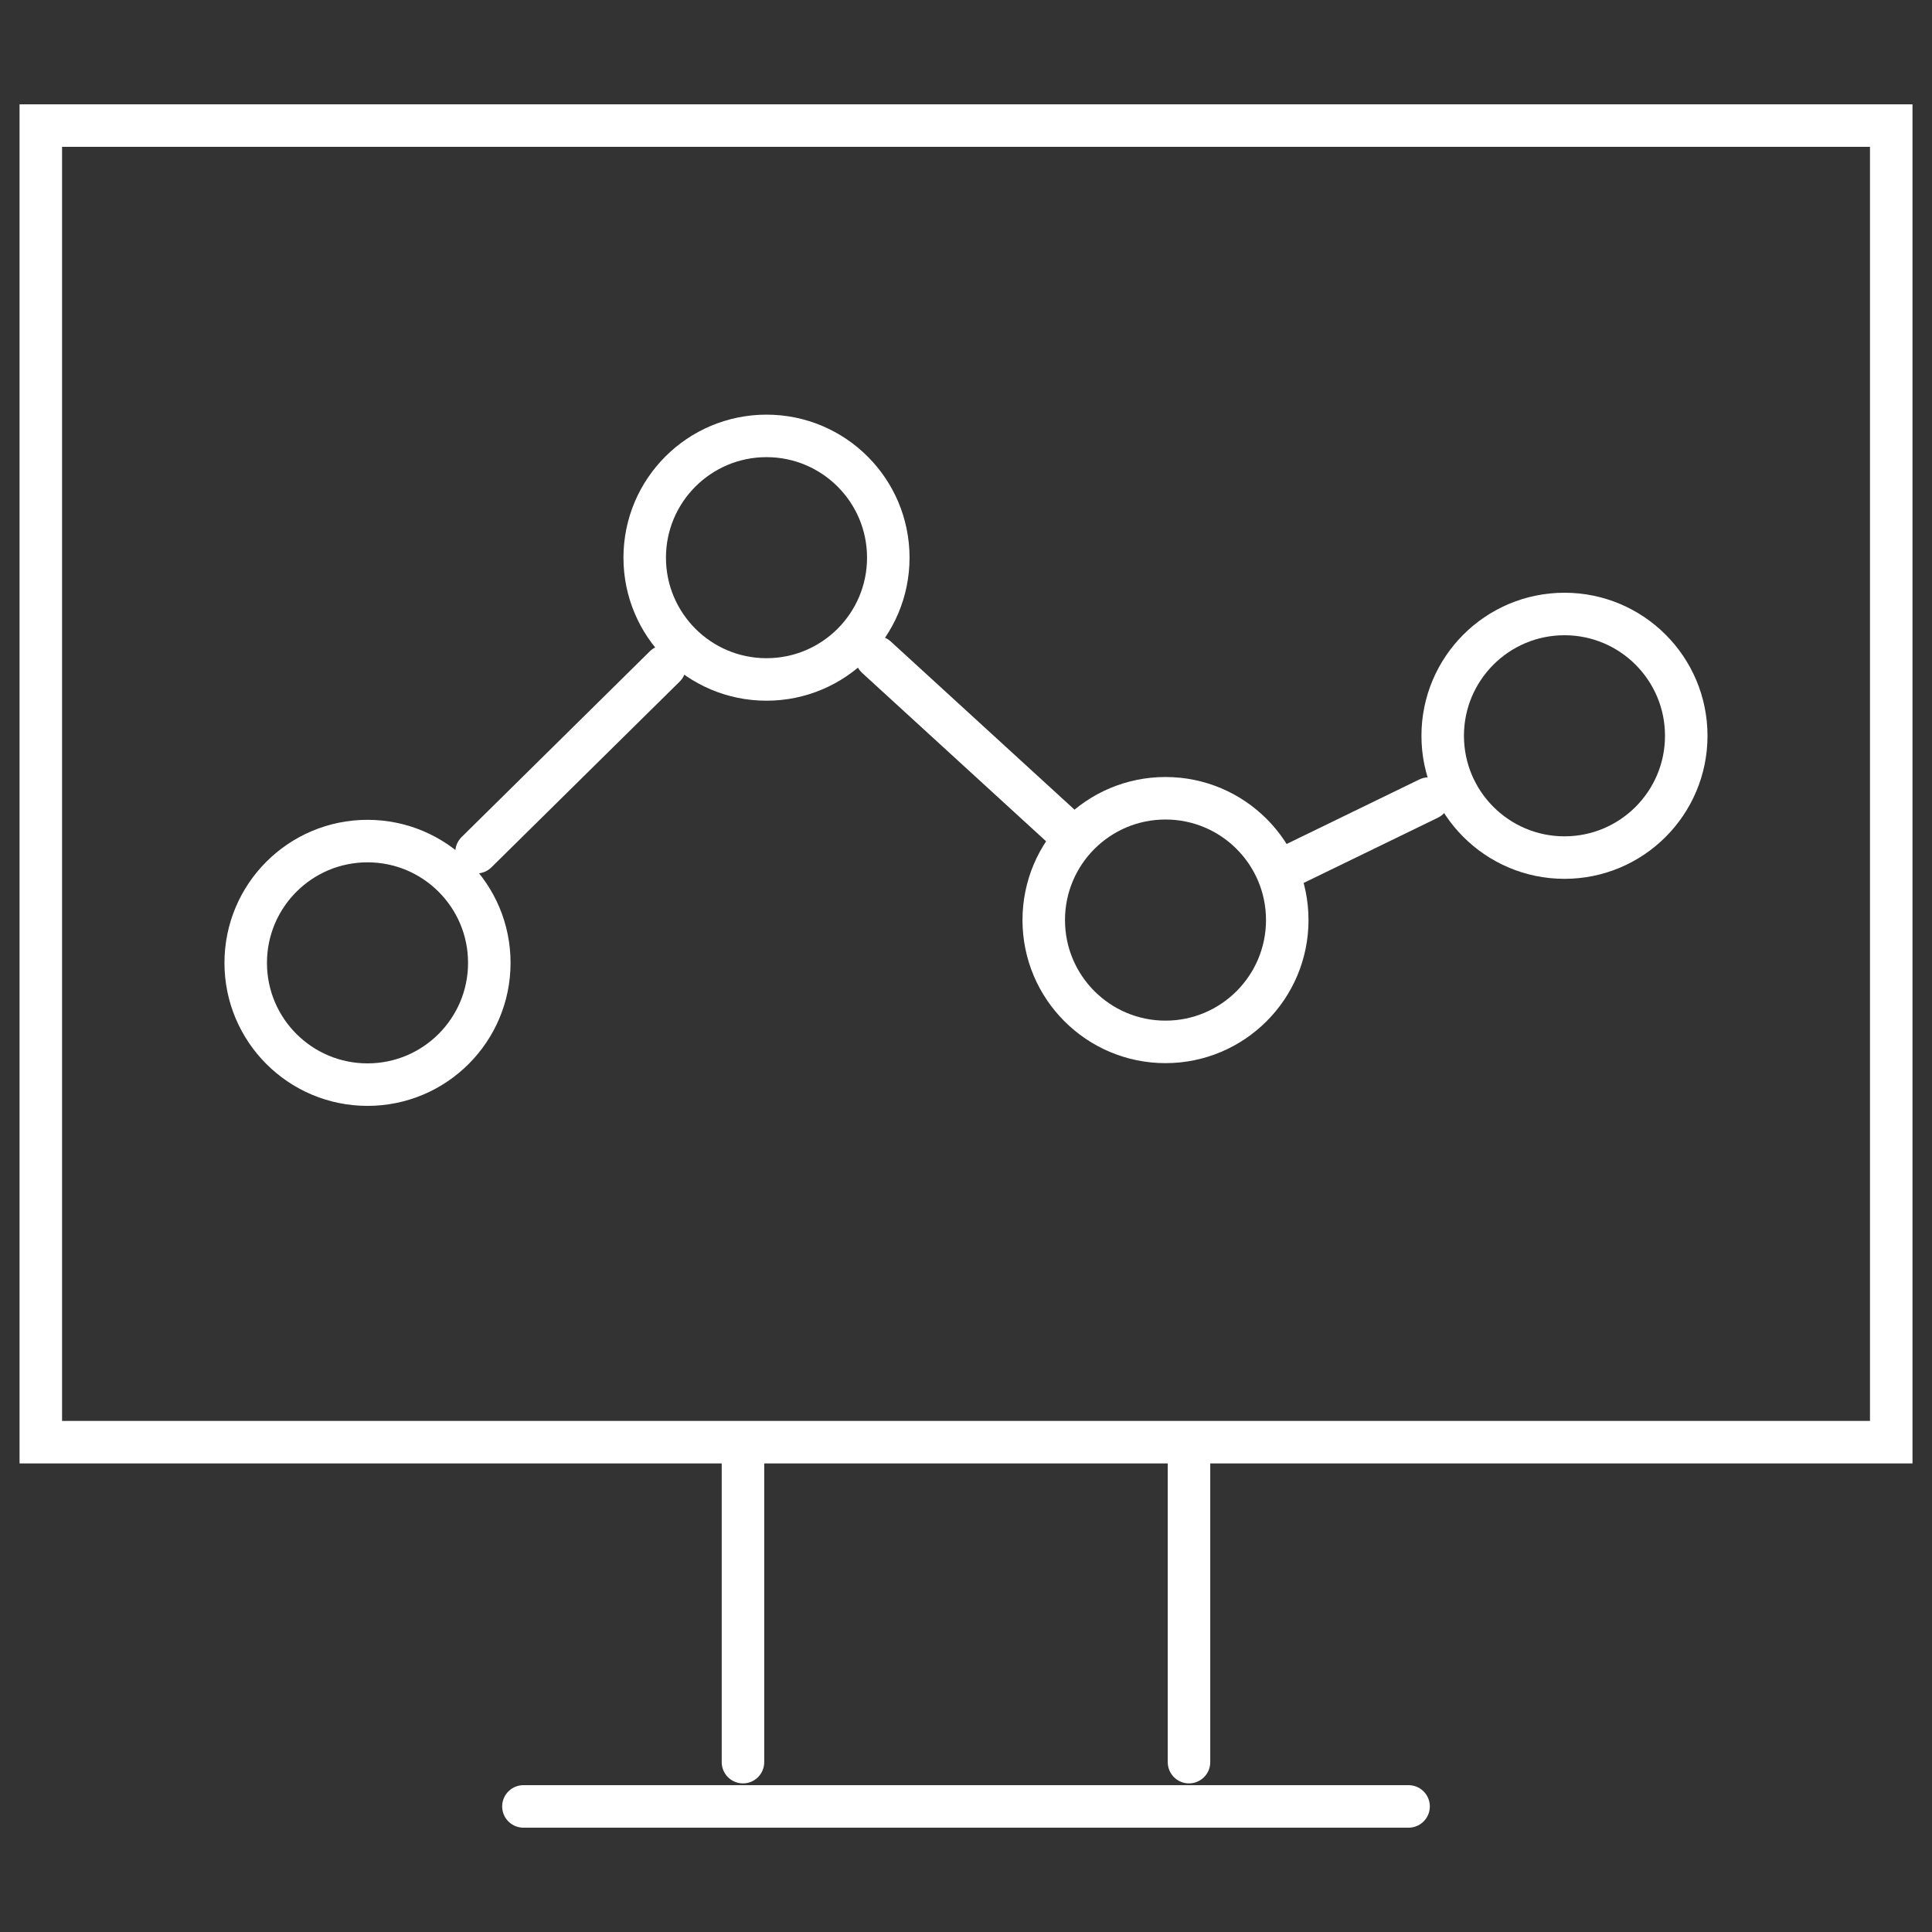 <?xml version="1.0" encoding="utf-8"?>
<!-- Generator: Adobe Illustrator 16.0.0, SVG Export Plug-In . SVG Version: 6.00 Build 0)  -->
<!DOCTYPE svg PUBLIC "-//W3C//DTD SVG 1.1//EN" "http://www.w3.org/Graphics/SVG/1.1/DTD/svg11.dtd">
<svg version="1.1" id="Calque_1" xmlns="http://www.w3.org/2000/svg" xmlns:xlink="http://www.w3.org/1999/xlink" x="0px" y="0px"
	 width="50px" height="50px" viewBox="0 0 50 50" enable-background="new 0 0 50 50" xml:space="preserve">
<rect x="0" y="0" width="50" height="50" fill="#333333" stroke="none"/>
<g>
	<path fill="none" stroke="#FFFFFF" stroke-width="1.1" stroke-linecap="round" stroke-miterlimit="10" d="M48.943,3.25H1.056
		v34.073c26.846,0,34.167,0,47.889,0V3.25H48.943z"/>
	<path fill="none" stroke="#FFFFFF" stroke-width="1.1" stroke-linecap="round" stroke-miterlimit="10" d="M9.511,21.767
		c-1.741,0-3.152,1.412-3.152,3.152c0,1.741,1.412,3.151,3.152,3.151c1.74,0,3.152-1.41,3.152-3.151
		C12.664,23.178,11.252,21.767,9.511,21.767L9.511,21.767z"/>
	<path fill="none" stroke="#FFFFFF" stroke-width="1.1" stroke-linecap="round" stroke-miterlimit="10" d="M19.837,11.281
		c-1.741,0-3.152,1.411-3.152,3.151c0,1.741,1.412,3.152,3.152,3.152c1.741,0,3.152-1.412,3.152-3.152
		C22.989,12.692,21.578,11.281,19.837,11.281L19.837,11.281z"/>
	<path fill="none" stroke="#FFFFFF" stroke-width="1.1" stroke-linecap="round" stroke-miterlimit="10" d="M30.163,20.659
		c-1.741,0-3.151,1.411-3.151,3.152c0,1.741,1.411,3.153,3.151,3.153c1.739,0,3.151-1.412,3.151-3.153
		C33.314,22.07,31.904,20.659,30.163,20.659L30.163,20.659z"/>
	<path fill="none" stroke="#FFFFFF" stroke-width="1.1" stroke-linecap="round" stroke-miterlimit="10" d="M40.488,15.89
		c-1.74,0-3.151,1.412-3.151,3.152s1.412,3.152,3.151,3.152c1.742,0,3.152-1.412,3.152-3.152S42.23,15.89,40.488,15.89L40.488,15.89
		z"/>
	
		<line fill="none" stroke="#FFFFFF" stroke-width="1.1" stroke-linecap="round" stroke-miterlimit="10" x1="12.332" y1="22.055" x2="17.204" y2="17.247"/>
	
		<line fill="none" stroke="#FFFFFF" stroke-width="1.1" stroke-linecap="round" stroke-miterlimit="10" x1="22.683" y1="17.009" x2="27.602" y2="21.511"/>
	
		<line fill="none" stroke="#FFFFFF" stroke-width="1.1" stroke-linecap="round" stroke-miterlimit="10" x1="33.268" y1="22.468" x2="36.973" y2="20.667"/>
	
		<line fill="none" stroke="#FFFFFF" stroke-width="1.1" stroke-linecap="round" stroke-miterlimit="10" x1="13.546" y1="46.75" x2="36.454" y2="46.75"/>
	
		<line fill="none" stroke="#FFFFFF" stroke-width="1.1" stroke-linecap="round" stroke-miterlimit="10" x1="19.228" y1="45.604" x2="19.228" y2="37.816"/>
	
		<line fill="none" stroke="#FFFFFF" stroke-width="1.1" stroke-linecap="round" stroke-miterlimit="10" x1="30.771" y1="45.604" x2="30.771" y2="37.816"/>
</g>
</svg>
